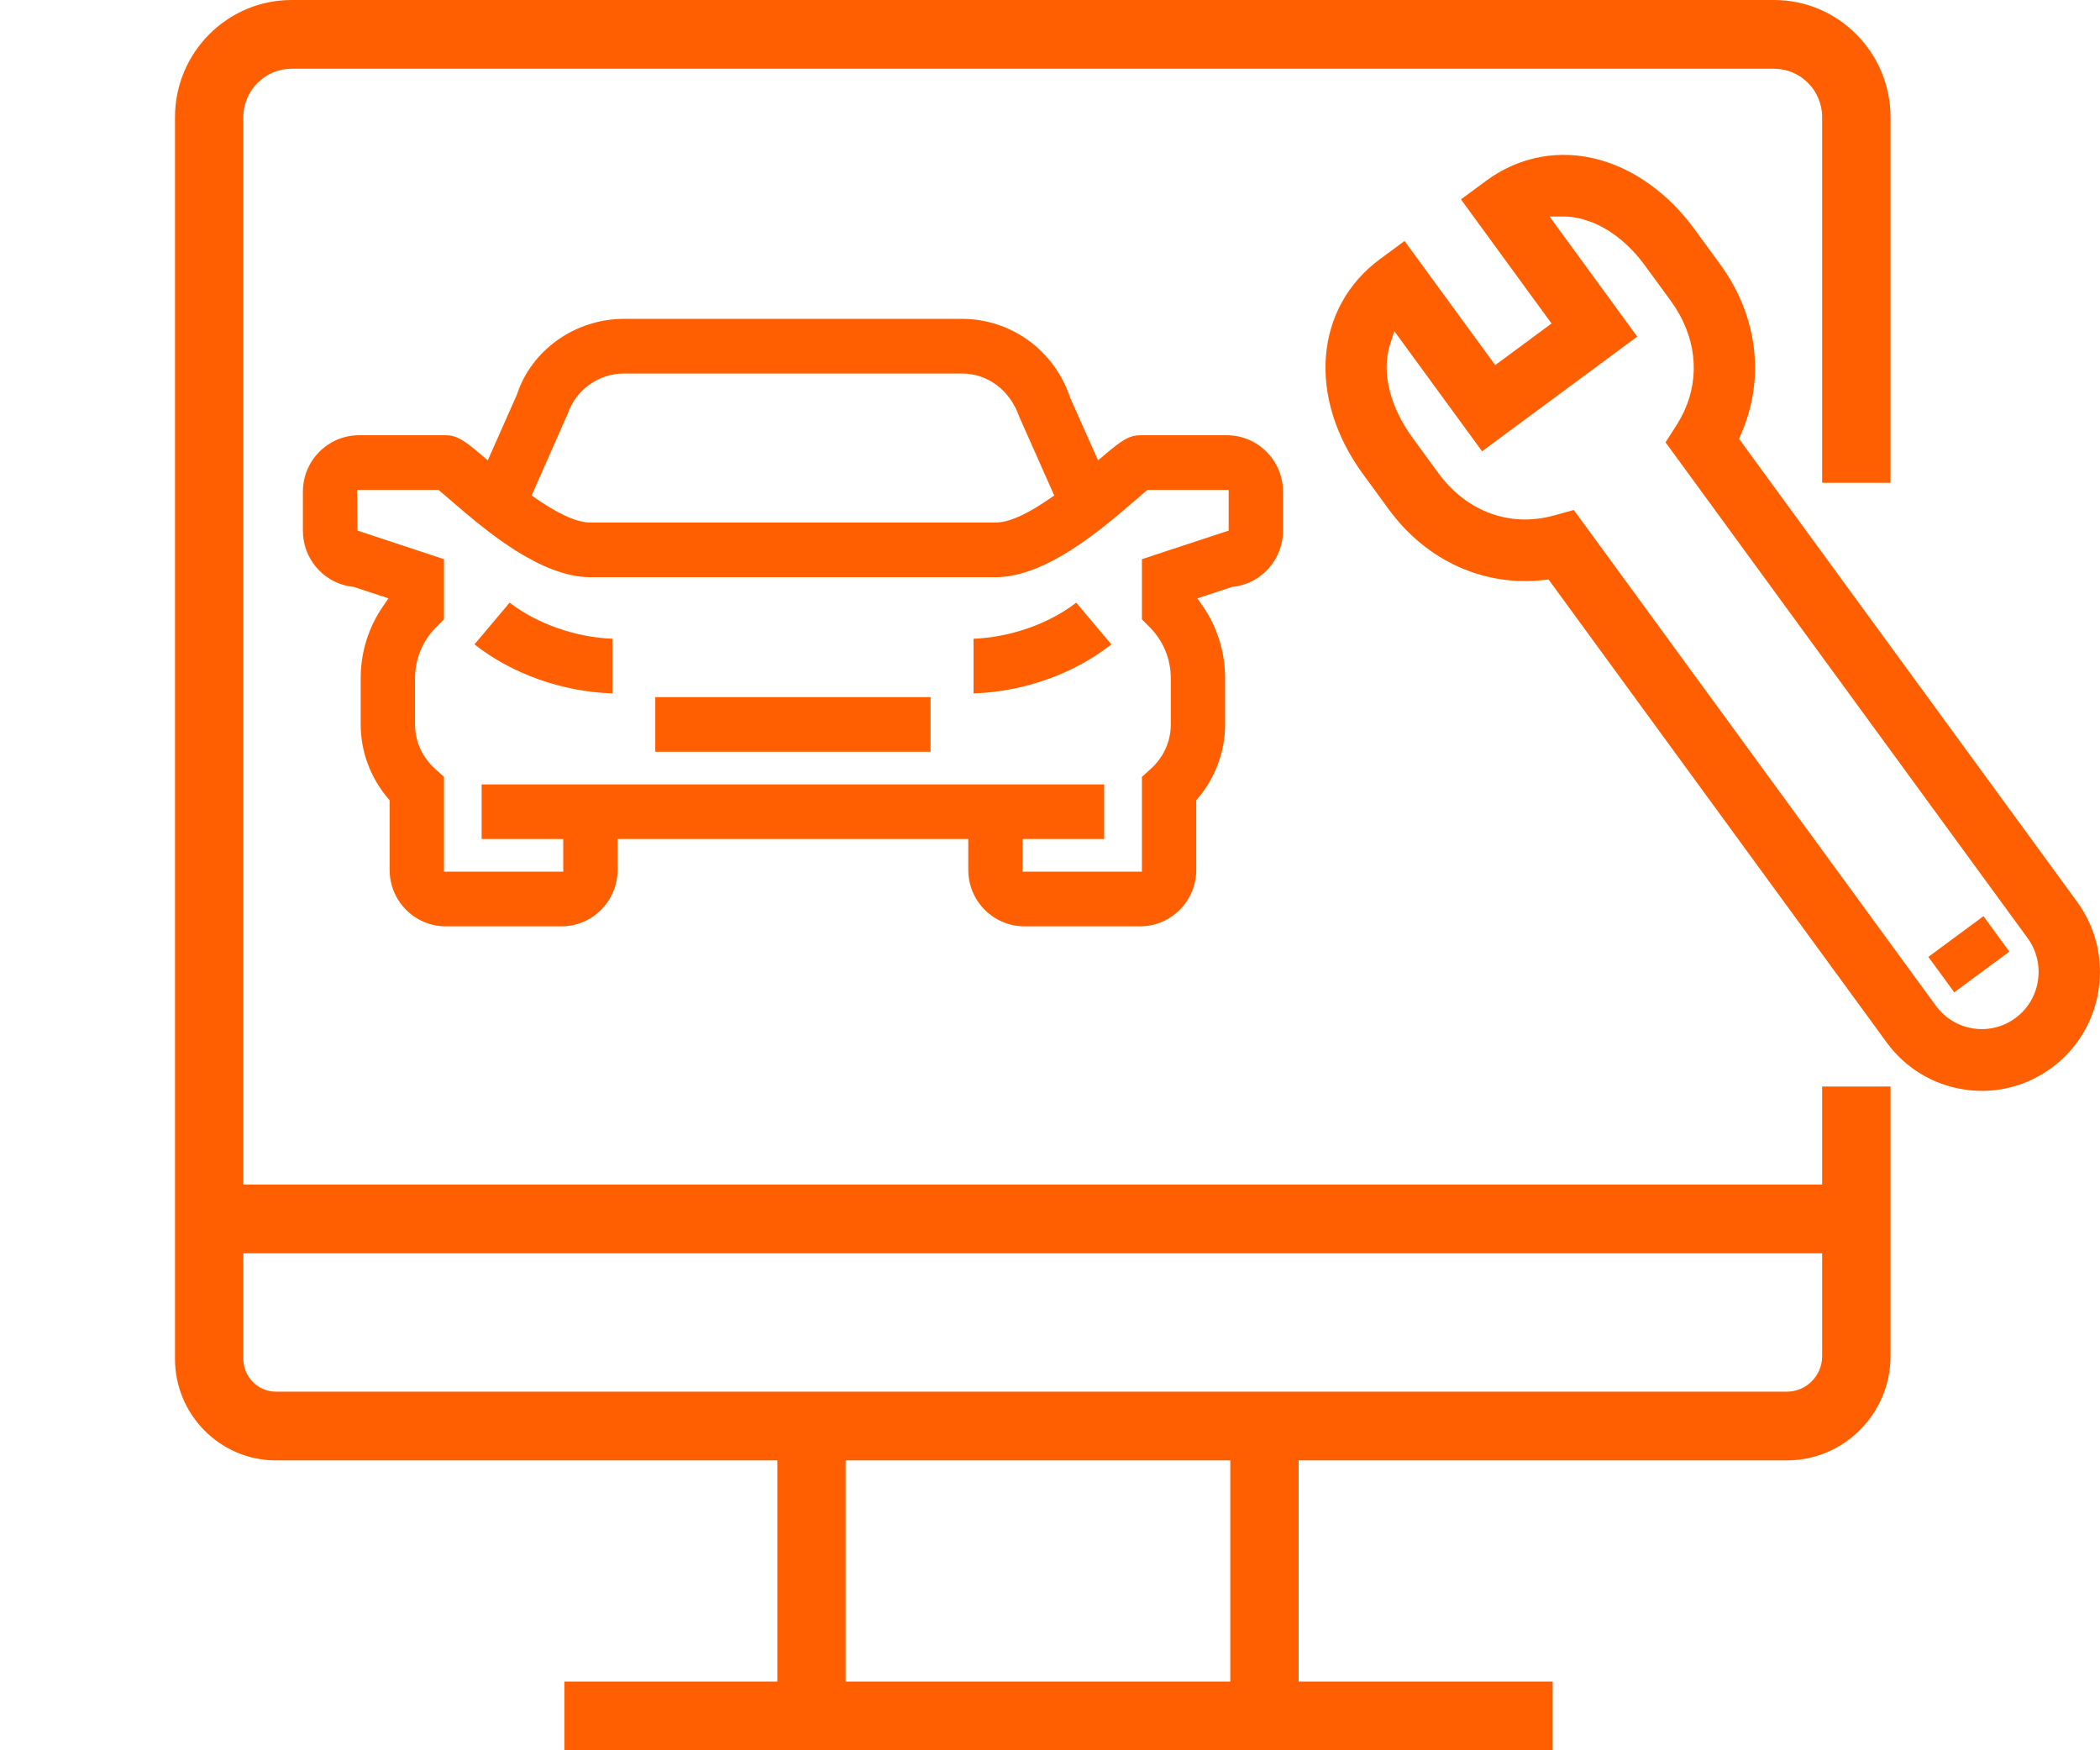 <svg width="48" height="40" viewBox="0 0 48 40" fill="none" xmlns="http://www.w3.org/2000/svg">
<path fill-rule="evenodd" clip-rule="evenodd" d="M33.958 4.138C34.726 3.571 35.651 3.4 36.565 3.654C37.381 3.882 38.15 4.442 38.728 5.233L39.32 6.043C40.189 7.233 40.349 8.681 39.786 9.943L39.749 10.029L39.804 10.104L47.475 20.606C47.902 21.191 48.077 21.906 47.968 22.624C47.866 23.295 47.526 23.891 47.006 24.317L46.897 24.401C46.428 24.748 45.873 24.93 45.303 24.93C45.166 24.93 45.026 24.919 44.888 24.898C44.176 24.788 43.547 24.405 43.121 23.82L35.45 13.318L35.395 13.242L35.302 13.253C33.941 13.415 32.611 12.83 31.742 11.639L31.15 10.829C29.873 9.08 30.051 7.024 31.539 5.924L32.104 5.507L34.176 8.343L34.306 8.248L35.335 7.488L35.463 7.392L33.393 4.556L33.959 4.139L33.958 4.138ZM35.418 4.948L35.605 5.204L37.423 7.693L33.876 10.313L31.87 7.568L31.774 7.868C31.553 8.557 31.818 9.362 32.28 9.995L32.871 10.805C33.517 11.689 34.502 12.058 35.511 11.782L35.973 11.655L44.25 22.987C44.456 23.268 44.76 23.451 45.102 23.504C45.441 23.555 45.786 23.472 46.067 23.266C46.645 22.839 46.769 22.02 46.345 21.439L38.069 10.109L38.329 9.703L38.421 9.546C38.851 8.754 38.807 7.841 38.304 7.045L38.301 7.04L38.193 6.882L38.19 6.877L37.598 6.067C37.258 5.601 36.833 5.255 36.384 5.078L36.19 5.013C36.036 4.97 35.885 4.948 35.734 4.948H35.418Z" fill="#FF5F00"/>
<path d="M45.336 20.938L44.077 21.868L44.669 22.678L45.928 21.748L45.336 20.938Z" fill="#FF5F00"/>
<path d="M21.27 15.932V17.18H14.978V15.932H21.27Z" fill="#FF5F00"/>
<path d="M11.648 13.773C12.28 14.259 13.152 14.563 13.997 14.598V15.846C12.852 15.811 11.695 15.398 10.845 14.726L11.648 13.773Z" fill="#FF5F00"/>
<path d="M25.402 14.726C24.553 15.398 23.397 15.811 22.252 15.846V14.598C23.096 14.563 23.968 14.259 24.599 13.773L25.402 14.726Z" fill="#FF5F00"/>
<path fill-rule="evenodd" clip-rule="evenodd" d="M21.985 7.287C23.108 7.287 24.1 8.007 24.456 9.078L24.459 9.086L24.462 9.093L25.099 10.521L25.262 10.383C25.64 10.062 25.814 9.947 26.06 9.947H28.043C28.75 9.947 29.326 10.526 29.326 11.236V12.13C29.326 12.796 28.821 13.346 28.175 13.412L28.158 13.414L28.142 13.42L27.573 13.607L27.369 13.674L27.492 13.852C27.824 14.333 28.003 14.903 28.003 15.501V16.556C28.003 17.174 27.78 17.773 27.381 18.245L27.343 18.29V19.881C27.343 20.592 26.767 21.17 26.06 21.17H23.415C22.708 21.17 22.132 20.592 22.132 19.881V19.175H14.116V19.881C14.116 20.592 13.541 21.17 12.834 21.17H10.188C9.481 21.17 8.906 20.592 8.906 19.881V18.29L8.868 18.245C8.468 17.773 8.244 17.174 8.244 16.556V15.501C8.245 14.903 8.424 14.333 8.757 13.852L8.879 13.674L8.675 13.607L8.107 13.42L8.09 13.414L8.073 13.412L7.954 13.394C7.367 13.277 6.923 12.754 6.923 12.13V11.236C6.923 10.526 7.498 9.947 8.205 9.947H10.188C10.434 9.947 10.608 10.061 10.986 10.382L11.149 10.521L11.814 9.021L11.818 9.013L11.82 9.005C12.147 8.009 13.138 7.287 14.264 7.287H21.985ZM8.163 11.196L8.165 11.358L8.17 12.011L8.171 12.126L10.148 12.779V14.154L9.966 14.337C9.657 14.648 9.487 15.062 9.487 15.501V16.556C9.487 16.944 9.651 17.304 9.943 17.569L10.148 17.754V19.921H12.874V19.175H11.009V17.926H25.238V19.175H23.374V19.921H26.101V17.754L26.306 17.569C26.598 17.304 26.761 16.944 26.761 16.556V15.501C26.761 15.062 26.591 14.648 26.282 14.337L26.101 14.154V12.779L27.974 12.162L28.084 12.126V11.196H26.227L26.183 11.232C26.11 11.292 26.02 11.372 25.922 11.456C25.535 11.789 25.028 12.224 24.469 12.578C23.907 12.932 23.313 13.191 22.753 13.191H13.495C12.935 13.191 12.341 12.932 11.78 12.578C11.361 12.313 10.97 12.001 10.638 11.722L10.327 11.456C10.229 11.372 10.138 11.292 10.066 11.232L10.022 11.196H8.163ZM14.264 8.536C13.682 8.536 13.165 8.906 12.975 9.458L12.206 11.201L12.152 11.323L12.261 11.4C12.471 11.544 12.688 11.677 12.895 11.775C13.098 11.872 13.307 11.942 13.495 11.942H22.753C22.942 11.942 23.15 11.872 23.354 11.775C23.56 11.677 23.777 11.544 23.986 11.4L24.097 11.324L24.042 11.201L23.3 9.53C23.085 8.912 22.573 8.536 21.985 8.536H14.264Z" fill="#FF5F00"/>
<path d="M40.549 0C42.017 0 43.212 1.201 43.212 2.678V11.033H41.649V2.678C41.649 2.067 41.156 1.571 40.549 1.571H6.664C6.057 1.571 5.563 2.067 5.562 2.678V27.072H41.649V24.831H43.212V30.993C43.212 32.306 42.149 33.375 40.843 33.375H29.683V38.43H35.49V40H12.9V38.43H17.768V33.375H6.307C5.035 33.375 4 32.334 4 31.056V2.678C4 1.201 5.196 0 6.664 0H40.549ZM19.329 33.375V38.43H28.121V33.375H19.329ZM5.562 28.643V31.056C5.563 31.468 5.896 31.804 6.307 31.804H40.843C41.288 31.804 41.649 31.44 41.649 30.993V28.643H5.562Z" fill="#FF5F00"/>
</svg>
